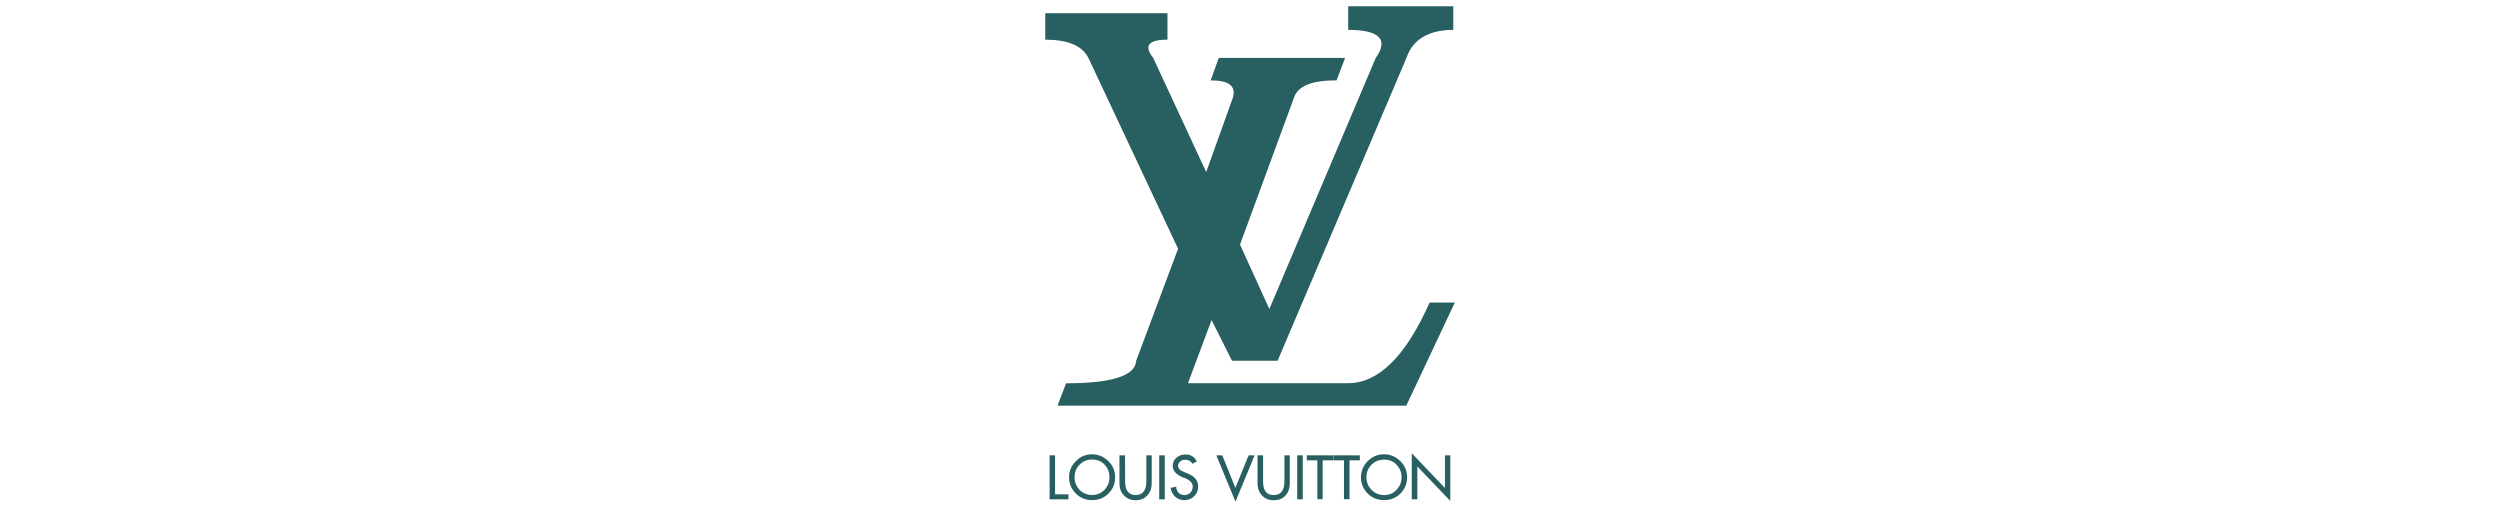 <?xml version="1.0" encoding="UTF-8"?> <svg xmlns="http://www.w3.org/2000/svg" xmlns:xlink="http://www.w3.org/1999/xlink" version="1.1" id="Calque_1" x="0px" y="0px" width="2426.4px" height="493px" viewBox="0 0 2426.4 493" style="enable-background:new 0 0 2426.4 493;" xml:space="preserve"> <style type="text/css"> .st0{fill-rule:evenodd;clip-rule:evenodd;fill:#285F60;} </style> <g> <path class="st0" d="M1402.4,441.9h5.2v44.3l-32-33.5v31.9h-5.4v-44.7l32.2,33.7V441.9L1402.4,441.9z M1251.8,441.9v27.1 c0,4.8-1.3,8.7-4,11.7c-2.8,3.3-6.7,4.8-11.7,4.8c-4.6,0-8.5-1.5-11.4-4.8c-2.8-3-4.2-6.9-4.2-11.7v-27.1h5.4v25.3 c0,8.8,3.3,13.3,10.2,13.3c7,0,10.5-4.5,10.5-13.3v-25.3H1251.8z M1268.3,441.9h25.6v4.9h-10.2v37.7h-5.1v-37.7h-10.3V441.9z M1259,441.9h5.4v42.7h-5.4V441.9L1259,441.9z M1211.9,441.9h5.8l-18.6,45l-18.6-45h5.8l12.7,31.6L1211.9,441.9L1211.9,441.9z M1360.3,463.3c0,4.8-1.6,8.8-5.1,12.3c-3.1,3.3-7.2,4.9-11.8,4.9c-4.6,0-8.7-1.6-12.1-4.9c-3.4-3.4-5.1-7.5-5.1-12.3 s1.5-8.8,4.8-12.1c3.3-3.4,7.5-5.1,12.4-5.1c4.9,0,9,1.6,12.1,5.1C1358.7,454.4,1360.3,458.5,1360.3,463.3z M1359.1,447.5 c-4.5-4.3-9.7-6.6-15.7-6.6c-6.1,0-11.4,2.2-15.9,6.6c-4.3,4.3-6.6,9.6-6.6,15.7c0,6.3,2.2,11.5,6.6,15.9c4.3,4.2,9.6,6.3,15.9,6.3 c6.1,0,11.5-2.1,15.7-6.3c4.3-4.3,6.6-9.6,6.6-15.9C1365.7,457.1,1363.5,451.9,1359.1,447.5z M1319.8,441.9v4.9h-10v37.7h-5.4 v-37.7h-10.2v-4.9H1319.8L1319.8,441.9z M1072.2,451.1c3.1,3.3,4.6,7.3,4.6,12.1s-1.6,8.8-4.9,12.3c-3.3,3.3-7.3,4.9-12,4.9 c-4.6,0-8.7-1.6-12.1-4.9c-3.1-3.4-4.9-7.5-4.9-12.3s1.6-8.8,4.8-12.1c3.3-3.4,7.3-5.1,12.3-5.1S1069.1,447.7,1072.2,451.1z M1075.7,447.5c-4.5-4.3-9.7-6.6-15.7-6.6c-6.1,0-11.5,2.2-15.7,6.6c-4.5,4.3-6.7,9.6-6.7,15.7c0,6.3,2.2,11.5,6.7,15.9 c4.2,4.2,9.4,6.3,15.7,6.3c6.3,0,11.5-2.1,15.7-6.3c4.5-4.3,6.6-9.6,6.6-15.9C1082.3,457.1,1080.2,451.9,1075.7,447.5L1075.7,447.5 z M1092,467.2c0,8.8,3.4,13.3,10.3,13.3c6.7,0,10.3-4.5,10.3-13.3v-25.3h5.2v27.1c0,4.8-1.3,8.7-4.2,11.7 c-2.8,3.3-6.7,4.8-11.4,4.8c-4.8,0-8.5-1.5-11.4-4.8c-3-3-4.3-6.9-4.3-11.7v-27.1h5.4L1092,467.2L1092,467.2L1092,467.2z M1024,441.9v37.9h13v4.8h-18.3v-42.7L1024,441.9L1024,441.9z M1152.3,459.4c7.2,2.8,10.6,7,10.6,12.7c0,3.9-1.3,7-4,9.6 c-2.5,2.5-5.7,3.7-9.4,3.7c-3.4,0-6.4-1-9-3.4c-2.4-2.2-3.9-5.1-4.3-8.5l5.4-1.2c0,2.4,0.7,4.3,2.4,6c1.6,1.5,3.4,2.2,5.8,2.2 c2.2,0,4-0.9,5.7-2.5c1.3-1.5,2.1-3.4,2.1-5.8c0-3.3-2.4-6-7.3-8.1l-3-1c-6-2.8-9.1-6.4-9.1-10.9c0-3.3,1.3-6.1,3.7-8.1 c2.5-2.1,5.4-3,8.8-3c4.9,0,8.5,2.2,10.9,6.6l-4.2,2.4c-1.6-2.5-3.9-3.9-6.9-3.9c-1.8,0-3.6,0.4-4.9,1.5c-1.5,1.2-2.2,2.7-2.2,4.5 c0,2.5,1.9,4.5,6.1,6L1152.3,459.4L1152.3,459.4z M1125.1,441.9h5.4v42.7h-5.4V441.9z M1335.2,56.3L1232,299.9l-28.5-62.5 l52.6-143.2c4-11.1,17.8-16.2,41.1-16.2l8.3-21.8h-122.6l-7.9,21.8c17.4,0,24.5,5.1,21.8,16.2l-26.1,72.8l-51.4-110.7 c-9.5-11.9-4.7-17.8,13.8-17.8V12.8h-118.6v25.7c22.1,0,36,5.9,41.9,17.8l87,185.1l-40.7,108.8c-0.8,14.6-23.7,21.8-68,21.8 l-8.3,21.7h338.5l47.1-100.1h-24.5c-22.9,51.8-49.4,78.3-79.1,78.3h-155.4l22.9-61.3l19.8,39.5h44.3l125-293.8 c5.9-17.8,21.4-27.3,45.5-27.3V6.1h-102V29C1339.2,29,1347.9,38.5,1335.2,56.3L1335.2,56.3z"></path> </g> </svg> 